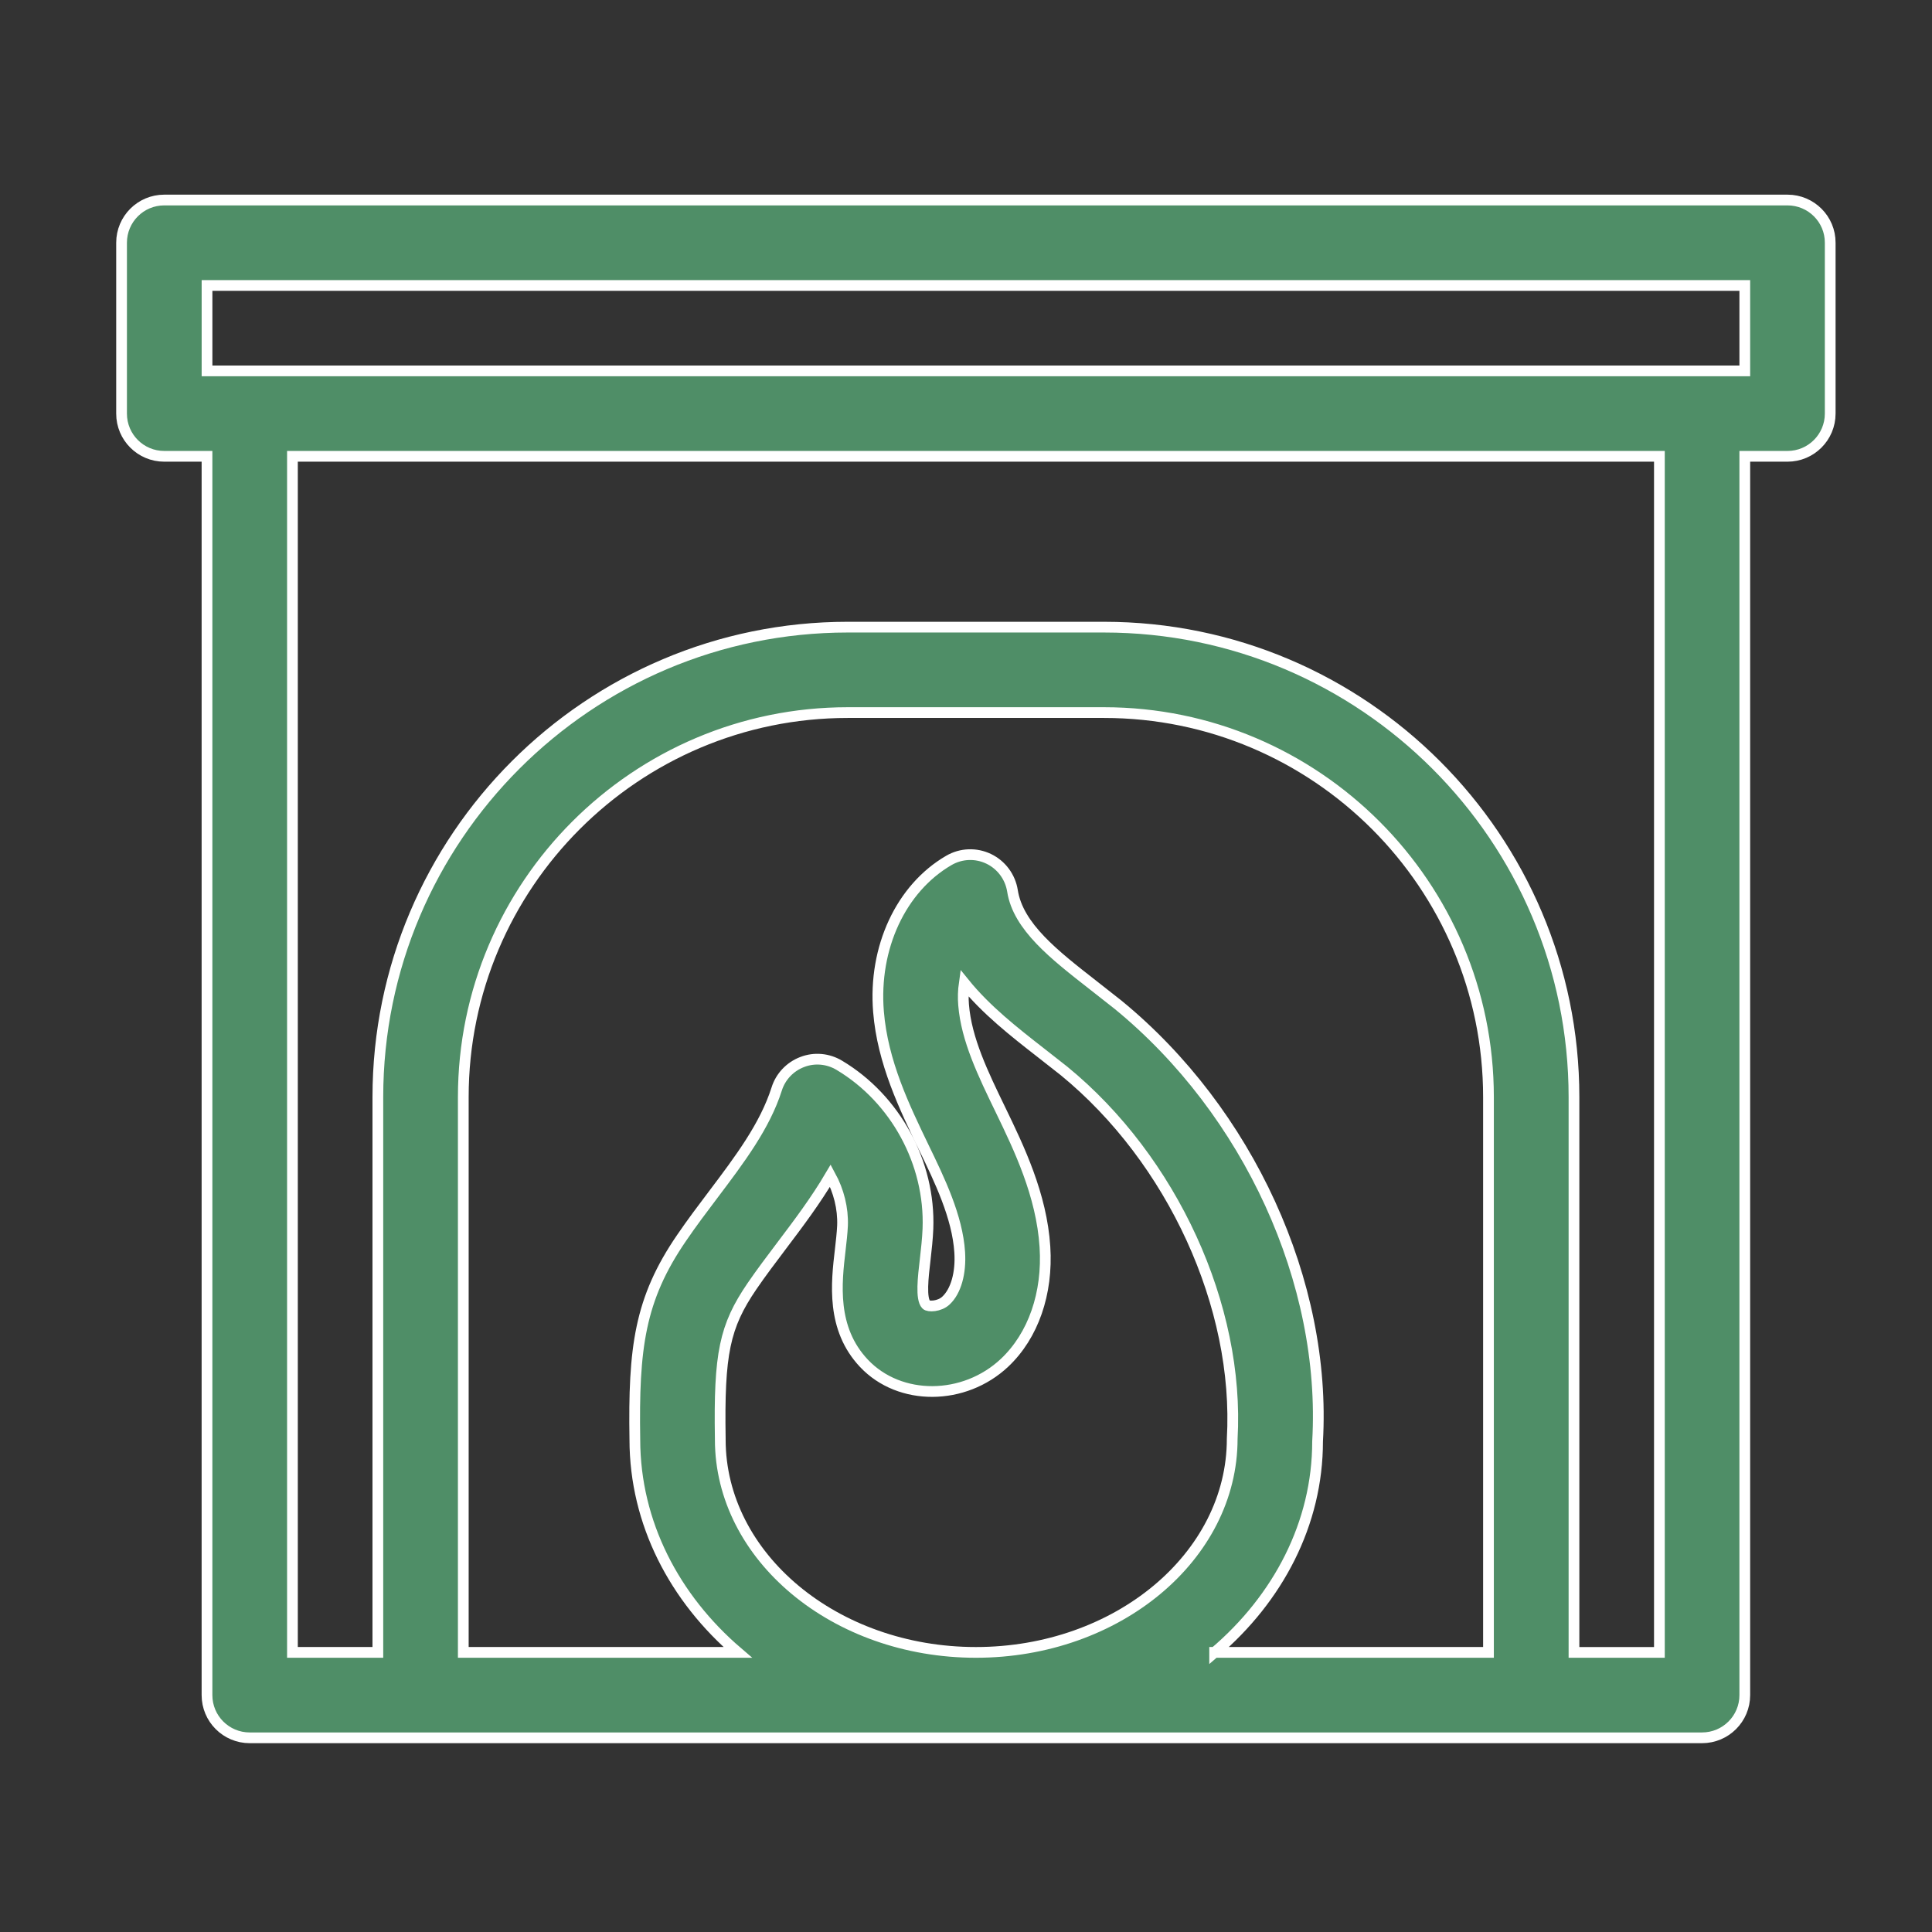 <?xml version="1.0" encoding="utf-8"?>
<!-- Generator: Adobe Illustrator 16.0.0, SVG Export Plug-In . SVG Version: 6.00 Build 0)  -->
<!DOCTYPE svg PUBLIC "-//W3C//DTD SVG 1.1//EN" "http://www.w3.org/Graphics/SVG/1.1/DTD/svg11.dtd">
<svg version="1.1" id="Layer_1" xmlns="http://www.w3.org/2000/svg" xmlns:xlink="http://www.w3.org/1999/xlink" x="0px" y="0px"
	 width="90px" height="90px" viewBox="0 0 90 90" enable-background="new 0 0 90 90" xml:space="preserve">
<rect x="0" y="0" width="90" height="90" fill="#333333" stroke="none"/>
<g>
	<path fill="#4F8E67" stroke="#FFFFFF" stroke-width="0.5" stroke-miterlimit="10" d="M83.271,9.318H7.652
		c-1.101,0-1.989,0.892-1.989,1.989v7.962c0,1.098,0.889,1.988,1.989,1.988h1.991v57.709c0,1.099,0.89,1.988,1.988,1.988h7.96H71.33
		h7.958c1.101,0,1.991-0.892,1.991-1.988V21.257h1.99c1.097,0,1.989-0.891,1.989-1.988v-7.962
		C85.262,10.209,84.367,9.318,83.271,9.318 M33.553,67.057v-0.039c-0.064-3.969,0.2-5.229,1.479-7.104
		c0.434-0.635,0.902-1.25,1.369-1.871c0.791-1.047,1.597-2.115,2.282-3.279c0.387,0.713,0.594,1.523,0.565,2.324
		c-0.017,0.365-0.062,0.752-0.106,1.135c-0.181,1.545-0.427,3.666,1.106,5.287c1.669,1.766,4.672,1.742,6.552-0.031
		c1.332-1.258,2.017-3.225,1.877-5.397c-0.155-2.424-1.214-4.61-2.062-6.365c-0.821-1.692-1.598-3.295-1.727-4.905
		c-0.027-0.32-0.019-0.672,0.031-1.021c1.021,1.262,2.331,2.285,3.554,3.239l1.092,0.857c5.039,4.123,8.188,10.967,7.836,17.139
		c0,5.486-5.358,9.949-11.94,9.949C38.897,76.975,33.553,72.521,33.553,67.057 M56.583,76.975c2.954-2.516,4.797-6,4.795-9.834
		c0.427-7.385-3.222-15.365-9.294-20.336l-1.168-0.918c-1.792-1.4-3.492-2.718-3.751-4.389c-0.103-0.647-0.515-1.205-1.108-1.49
		c-0.592-0.284-1.286-0.258-1.856,0.074c-2.23,1.295-3.521,4.063-3.277,7.047c0.191,2.357,1.212,4.459,2.11,6.322
		c0.734,1.514,1.568,3.234,1.673,4.885c0.062,0.969-0.175,1.813-0.637,2.246c-0.306,0.291-0.829,0.299-0.925,0.193
		c-0.259-0.271-0.143-1.279-0.047-2.09c0.057-0.492,0.11-0.982,0.129-1.447c0.115-3.057-1.505-6.045-4.13-7.613
		c-0.521-0.313-1.159-0.373-1.727-0.152c-0.569,0.217-1.009,0.68-1.19,1.262c-0.548,1.72-1.717,3.273-2.953,4.91
		c-0.505,0.668-1.008,1.336-1.475,2.021c-1.957,2.855-2.246,5.113-2.178,9.404c0.006,3.881,1.848,7.385,4.792,9.904H21.582V51.107
		c0-9.877,8.034-17.912,17.91-17.912h11.939c9.875,0,17.908,8.033,17.908,17.912v25.867H56.583L56.583,76.975z M77.301,76.975
		h-3.979V51.107c0-12.069-9.822-21.892-21.891-21.892H39.492c-12.072,0-21.89,9.822-21.89,21.892v25.867h-3.979V21.257h63.678
		V76.975L77.301,76.975z M81.279,17.277h-1.99H11.632H9.644v-3.979h71.635V17.277z"/>
</g>
</svg>
